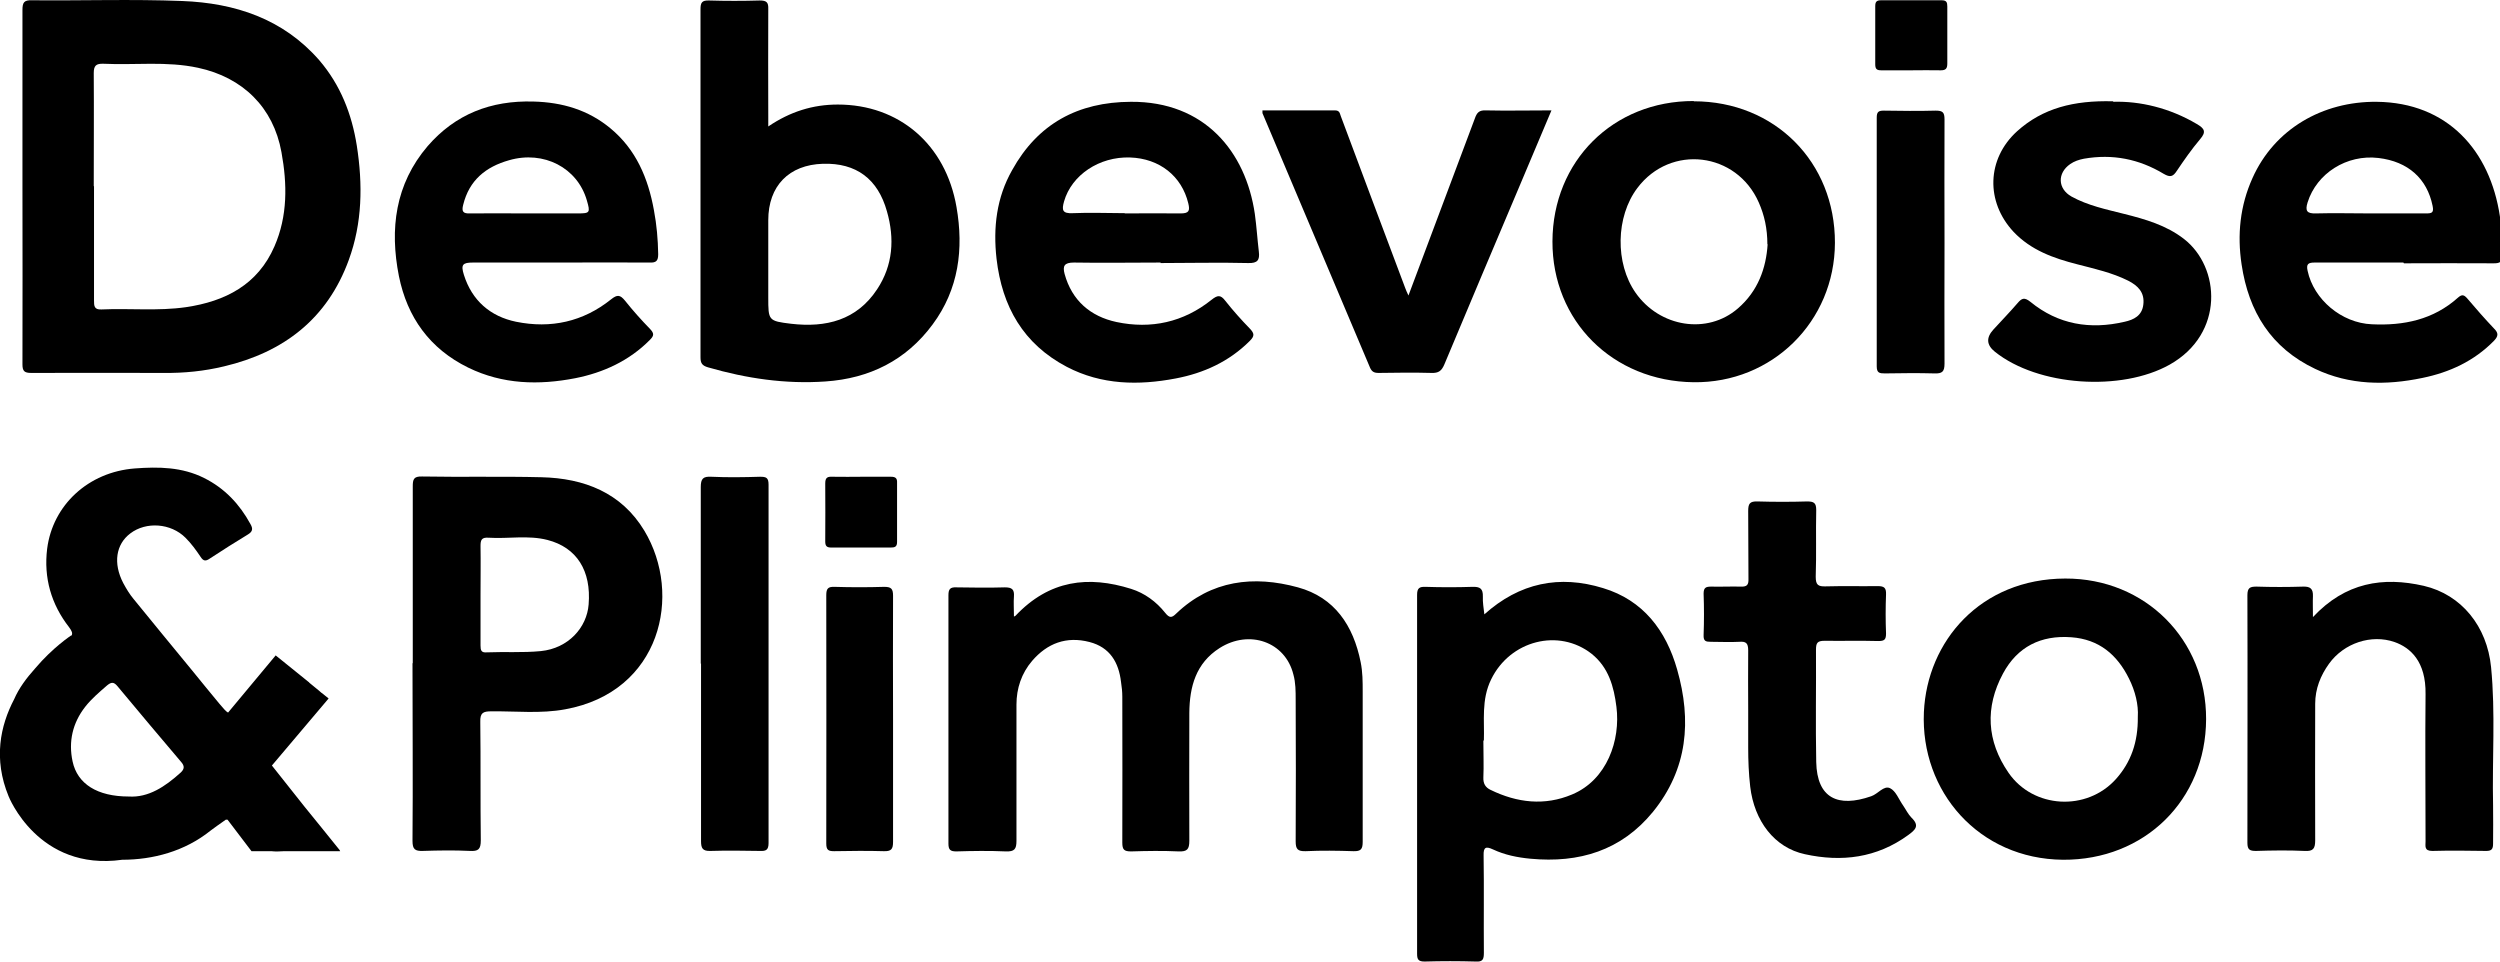 <svg width="104" height="40" viewBox="0 0 104 40" fill="none" xmlns="http://www.w3.org/2000/svg">
<g clip-path="url(#clip0_1927_5877)">
<path d="M0.934 7.768C0.934 5.315 0.934 2.872 0.934 0.42C0.934 0.105 0.996 0 1.332 0.011C3.418 0.032 5.493 -0.042 7.579 0.042C9.77 0.126 11.772 0.776 13.282 2.506C14.162 3.533 14.634 4.738 14.843 6.059C15.095 7.673 15.074 9.277 14.508 10.818C13.617 13.26 11.804 14.654 9.319 15.241C8.491 15.441 7.653 15.524 6.804 15.514C4.969 15.504 3.135 15.514 1.3 15.514C1.017 15.514 0.934 15.441 0.934 15.158C0.944 12.694 0.934 10.231 0.934 7.768ZM3.911 7.747C3.911 9.329 3.911 10.912 3.911 12.495C3.911 12.715 3.911 12.893 4.225 12.873C5.399 12.82 6.573 12.946 7.737 12.778C9.372 12.537 10.724 11.845 11.416 10.252C11.971 8.984 11.95 7.652 11.709 6.332C11.374 4.466 10.095 3.218 8.24 2.82C6.929 2.537 5.609 2.715 4.298 2.652C3.994 2.642 3.9 2.736 3.9 3.04C3.911 4.612 3.9 6.174 3.9 7.747H3.911Z" fill="black"/>
<path d="M42.243 25.618C43.658 24.119 45.283 23.941 47.055 24.497C47.621 24.675 48.103 25.031 48.47 25.492C48.648 25.713 48.742 25.713 48.931 25.524C50.388 24.13 52.16 23.931 53.994 24.434C55.524 24.853 56.3 26.027 56.604 27.547C56.688 27.956 56.688 28.365 56.688 28.773C56.688 30.859 56.688 32.935 56.688 35.021C56.688 35.325 56.614 35.419 56.3 35.409C55.64 35.388 54.979 35.377 54.319 35.409C53.983 35.419 53.9 35.325 53.9 35C53.91 33.04 53.91 31.069 53.9 29.109C53.9 28.763 53.9 28.396 53.805 28.061C53.47 26.698 51.971 26.174 50.734 26.96C49.749 27.589 49.486 28.564 49.476 29.654C49.476 31.425 49.466 33.207 49.476 34.979C49.476 35.335 49.382 35.43 49.036 35.419C48.375 35.388 47.715 35.398 47.055 35.419C46.761 35.419 46.688 35.346 46.688 35.052C46.698 33.029 46.688 31.006 46.688 28.983C46.688 28.784 46.667 28.574 46.635 28.375C46.541 27.557 46.174 26.928 45.325 26.708C44.361 26.457 43.564 26.761 42.935 27.494C42.495 28.008 42.285 28.637 42.285 29.308C42.285 31.195 42.285 33.092 42.285 34.979C42.285 35.325 42.201 35.43 41.845 35.419C41.153 35.388 40.461 35.398 39.78 35.419C39.529 35.419 39.455 35.346 39.455 35.094C39.455 31.645 39.455 28.197 39.455 24.759C39.455 24.507 39.529 24.423 39.78 24.434C40.451 24.444 41.132 24.455 41.803 24.434C42.097 24.434 42.201 24.518 42.18 24.811C42.16 25.063 42.18 25.304 42.18 25.65L42.243 25.618Z" fill="black"/>
<path d="M61.739 25.566C63.217 24.235 64.884 23.91 66.687 24.465C68.354 24.968 69.308 26.226 69.769 27.851C70.377 29.979 70.209 31.991 68.763 33.773C67.442 35.388 65.691 35.912 63.668 35.723C63.123 35.671 62.599 35.566 62.106 35.335C61.813 35.199 61.708 35.241 61.718 35.587C61.739 36.939 61.718 38.291 61.729 39.633C61.729 39.905 61.687 40.021 61.383 40C60.681 39.979 59.978 39.979 59.266 40C59.004 40 58.951 39.916 58.951 39.675C58.951 34.696 58.951 29.727 58.951 24.748C58.951 24.465 59.045 24.402 59.308 24.413C59.958 24.434 60.597 24.434 61.247 24.413C61.572 24.402 61.697 24.486 61.687 24.822C61.676 25.052 61.718 25.283 61.75 25.566H61.739ZM61.708 30.807C61.708 31.373 61.729 31.855 61.708 32.337C61.697 32.599 61.792 32.757 62.012 32.861C63.113 33.396 64.255 33.532 65.398 33.05C66.855 32.442 67.421 30.786 67.243 29.402C67.138 28.564 66.918 27.767 66.215 27.201C64.842 26.121 62.819 26.645 62.033 28.26C61.614 29.109 61.76 30 61.729 30.807H61.708Z" fill="black"/>
<path d="M31.96 5.261C32.872 4.643 33.816 4.349 34.853 4.349C37.39 4.349 39.34 5.995 39.791 8.616C40.094 10.356 39.885 12.033 38.795 13.5C37.694 14.989 36.174 15.743 34.34 15.869C32.673 15.985 31.048 15.743 29.455 15.282C29.203 15.209 29.141 15.104 29.141 14.863C29.141 10.041 29.141 5.209 29.141 0.387C29.141 0.115 29.193 0.01 29.497 0.02C30.199 0.041 30.902 0.041 31.604 0.02C31.887 0.02 31.971 0.094 31.96 0.377C31.95 1.876 31.96 3.364 31.96 4.863C31.96 4.968 31.96 5.083 31.96 5.261ZM31.96 10.911C31.96 11.393 31.96 11.876 31.96 12.368C31.96 13.333 31.96 13.354 32.914 13.469C34.361 13.637 35.64 13.322 36.489 12.033C37.149 11.037 37.222 9.926 36.897 8.794C36.52 7.442 35.619 6.771 34.235 6.813C32.82 6.855 31.96 7.735 31.96 9.161C31.96 9.748 31.96 10.335 31.96 10.922V10.911Z" fill="black"/>
<path d="M17.171 27.589C17.171 25.136 17.171 22.694 17.171 20.241C17.171 19.948 17.202 19.811 17.558 19.822C19.215 19.853 20.871 19.811 22.527 19.853C24.299 19.895 25.85 20.493 26.804 22.076C28.407 24.738 27.496 28.784 23.512 29.507C22.496 29.696 21.468 29.581 20.441 29.591C20.095 29.591 19.969 29.654 19.98 30.032C20.001 31.677 19.98 33.312 20.001 34.958C20.001 35.336 19.896 35.419 19.54 35.398C18.9 35.367 18.25 35.377 17.6 35.398C17.265 35.409 17.16 35.336 17.16 34.979C17.181 32.516 17.16 30.052 17.16 27.589H17.171ZM19.99 24.738C19.99 25.44 19.99 26.143 19.99 26.855C19.99 27.055 20.022 27.159 20.252 27.138C20.997 27.107 21.741 27.159 22.496 27.086C23.649 26.971 24.414 26.101 24.487 25.147C24.602 23.742 23.994 22.778 22.779 22.463C21.971 22.254 21.143 22.421 20.326 22.369C20.032 22.348 19.99 22.463 19.99 22.715C20.001 23.386 19.99 24.067 19.99 24.738Z" fill="black"/>
<path d="M23.283 10.922C22.077 10.922 20.882 10.922 19.677 10.922C19.247 10.922 19.163 11.006 19.299 11.436C19.635 12.505 20.4 13.165 21.469 13.385C22.916 13.679 24.258 13.385 25.421 12.453C25.683 12.243 25.798 12.264 25.998 12.505C26.323 12.914 26.679 13.312 27.046 13.689C27.224 13.878 27.203 13.972 27.035 14.14C26.176 15.01 25.096 15.503 23.933 15.733C22.423 16.027 20.914 15.995 19.478 15.293C17.874 14.507 16.941 13.197 16.595 11.488C16.207 9.528 16.438 7.662 17.79 6.079C18.943 4.748 20.421 4.172 22.193 4.224C23.387 4.255 24.467 4.57 25.39 5.335C26.459 6.216 26.962 7.411 27.203 8.742C27.318 9.35 27.371 9.958 27.381 10.576C27.381 10.849 27.297 10.933 27.035 10.922C25.788 10.912 24.541 10.922 23.293 10.922H23.283ZM21.836 8.878C22.57 8.878 23.304 8.878 24.037 8.878C24.541 8.878 24.561 8.847 24.415 8.343C24.027 6.981 22.622 6.247 21.176 6.666C20.211 6.939 19.52 7.494 19.268 8.522C19.195 8.805 19.268 8.889 19.551 8.878C20.316 8.868 21.081 8.878 21.836 8.878Z" fill="black"/>
<path d="M48.28 10.922C47.075 10.922 45.869 10.943 44.675 10.922C44.266 10.922 44.203 11.069 44.287 11.394C44.591 12.505 45.366 13.165 46.446 13.396C47.882 13.7 49.234 13.406 50.398 12.473C50.649 12.274 50.775 12.253 50.974 12.515C51.289 12.914 51.635 13.302 51.991 13.668C52.18 13.868 52.201 13.973 51.991 14.182C51.132 15.042 50.073 15.524 48.909 15.744C47.368 16.038 45.828 16.017 44.381 15.262C42.568 14.308 41.687 12.757 41.456 10.765C41.31 9.465 41.456 8.218 42.106 7.075C43.175 5.146 44.842 4.245 47.043 4.235C50.115 4.214 51.823 6.31 52.201 8.899C52.274 9.423 52.306 9.947 52.368 10.471C52.41 10.817 52.316 10.954 51.928 10.943C50.712 10.912 49.496 10.943 48.28 10.943V10.922ZM46.792 8.878C47.568 8.878 48.343 8.868 49.119 8.878C49.465 8.878 49.507 8.763 49.433 8.459C49.161 7.327 48.238 6.593 47.012 6.551C45.723 6.509 44.58 7.285 44.266 8.375C44.161 8.742 44.192 8.889 44.633 8.868C45.345 8.836 46.069 8.868 46.792 8.868V8.878Z" fill="black"/>
<path d="M99.981 10.922C98.754 10.922 97.517 10.922 96.291 10.922C96.018 10.922 95.934 10.985 95.997 11.268C96.249 12.453 97.402 13.438 98.67 13.49C99.991 13.553 101.228 13.302 102.255 12.379C102.423 12.233 102.507 12.264 102.643 12.421C102.999 12.841 103.366 13.26 103.754 13.669C103.943 13.857 103.932 13.983 103.754 14.172C102.926 15.021 101.899 15.492 100.767 15.723C99.257 16.038 97.748 16.027 96.312 15.346C94.477 14.476 93.544 12.966 93.251 11.006C93.062 9.759 93.188 8.553 93.702 7.411C94.614 5.367 96.616 4.214 98.869 4.235C101.825 4.266 103.586 6.268 103.995 8.994C104.079 9.528 104.069 10.073 104.09 10.618C104.1 10.901 103.995 10.954 103.744 10.954C102.496 10.943 101.249 10.954 100.002 10.954L99.981 10.922ZM98.597 8.878C99.373 8.878 100.148 8.878 100.924 8.878C101.155 8.878 101.259 8.857 101.196 8.564C100.966 7.432 100.18 6.719 98.943 6.572C97.622 6.415 96.375 7.212 95.997 8.417C95.882 8.784 95.976 8.889 96.343 8.878C97.088 8.857 97.842 8.878 98.586 8.878H98.597Z" fill="black"/>
<path d="M91.774 29.916C91.763 33.281 89.216 35.786 85.82 35.766C82.319 35.734 79.887 32.925 80.034 29.623C80.17 26.677 82.382 24.078 85.914 24.067C89.248 24.057 91.784 26.615 91.774 29.916ZM88.933 29.822C88.965 29.319 88.828 28.753 88.566 28.229C88.073 27.233 87.319 26.594 86.166 26.51C84.897 26.415 83.922 26.908 83.325 28.019C82.57 29.424 82.644 30.828 83.556 32.149C84.583 33.638 86.805 33.763 88.021 32.411C88.65 31.709 88.944 30.87 88.933 29.833V29.822Z" fill="black"/>
<path d="M70.463 4.214C73.827 4.214 76.343 6.74 76.333 10.105C76.322 13.375 73.722 15.943 70.452 15.901C67.087 15.859 64.572 13.354 64.582 10.042C64.593 6.698 67.108 4.193 70.463 4.203V4.214ZM73.523 10.168C73.523 9.507 73.398 8.952 73.167 8.427C72.245 6.321 69.498 5.985 68.115 7.82C67.213 9.014 67.182 10.954 68.041 12.18C69.047 13.616 71.029 13.931 72.297 12.83C73.135 12.107 73.471 11.153 73.534 10.157L73.523 10.168Z" fill="black"/>
<path d="M96.218 25.671C97.57 24.225 99.132 23.983 100.83 24.371C102.402 24.738 103.461 26.059 103.628 27.747C103.817 29.665 103.67 31.583 103.712 33.501C103.723 34.025 103.712 34.56 103.712 35.084C103.712 35.304 103.67 35.399 103.429 35.399C102.685 35.388 101.93 35.378 101.186 35.399C100.84 35.399 100.903 35.199 100.903 35C100.903 32.956 100.882 30.923 100.903 28.879C100.924 27.506 100.264 26.939 99.614 26.709C98.649 26.373 97.507 26.751 96.888 27.61C96.532 28.103 96.312 28.659 96.312 29.277C96.312 31.174 96.301 33.061 96.312 34.958C96.312 35.304 96.228 35.42 95.872 35.399C95.201 35.367 94.519 35.378 93.849 35.399C93.587 35.399 93.492 35.346 93.492 35.063C93.492 31.625 93.503 28.197 93.492 24.759C93.492 24.445 93.608 24.403 93.87 24.403C94.519 24.424 95.159 24.424 95.809 24.403C96.123 24.392 96.228 24.508 96.218 24.801C96.207 25.042 96.218 25.294 96.218 25.661V25.671Z" fill="black"/>
<path d="M87.925 4.234C89.015 4.203 90.252 4.486 91.384 5.157C91.709 5.346 91.793 5.482 91.52 5.796C91.174 6.205 90.86 6.656 90.556 7.107C90.399 7.348 90.283 7.39 90.011 7.232C88.984 6.614 87.883 6.394 86.688 6.603C86.478 6.645 86.29 6.708 86.122 6.824C85.577 7.201 85.598 7.851 86.174 8.176C86.856 8.553 87.621 8.71 88.365 8.899C89.246 9.119 90.116 9.371 90.849 9.937C92.369 11.111 92.547 13.878 90.262 15.167C88.25 16.299 84.78 16.069 82.988 14.633C82.638 14.353 82.617 14.046 82.925 13.71C83.26 13.344 83.606 12.987 83.931 12.61C84.109 12.4 84.214 12.358 84.466 12.557C85.619 13.501 86.95 13.721 88.386 13.385C88.763 13.302 89.109 13.134 89.162 12.673C89.225 12.169 88.942 11.886 88.533 11.677C87.862 11.341 87.139 11.184 86.415 10.995C85.43 10.744 84.487 10.409 83.763 9.643C82.6 8.396 82.642 6.614 83.91 5.461C84.979 4.497 86.269 4.172 87.893 4.214L87.925 4.234Z" fill="black"/>
<path d="M72.725 29.56C72.725 28.722 72.715 27.883 72.725 27.055C72.725 26.751 72.631 26.678 72.358 26.699C71.96 26.72 71.562 26.699 71.174 26.699C70.964 26.699 70.859 26.678 70.87 26.416C70.891 25.839 70.891 25.273 70.87 24.697C70.87 24.445 70.964 24.403 71.184 24.403C71.593 24.413 72.002 24.393 72.421 24.403C72.673 24.413 72.746 24.33 72.736 24.078C72.725 23.135 72.736 22.202 72.725 21.258C72.725 20.954 72.788 20.85 73.113 20.86C73.805 20.881 74.497 20.881 75.178 20.86C75.461 20.86 75.555 20.923 75.555 21.216C75.534 22.139 75.566 23.061 75.534 23.994C75.534 24.34 75.639 24.403 75.954 24.393C76.677 24.372 77.39 24.393 78.113 24.382C78.386 24.382 78.469 24.456 78.459 24.728C78.438 25.273 78.438 25.818 78.459 26.353C78.459 26.604 78.396 26.667 78.144 26.667C77.4 26.646 76.645 26.667 75.901 26.657C75.597 26.657 75.545 26.751 75.545 27.034C75.555 28.585 75.524 30.147 75.555 31.699C75.587 33.208 76.457 33.606 77.841 33.124C78.124 33.03 78.365 32.663 78.627 32.789C78.868 32.904 78.993 33.261 79.172 33.512C79.287 33.68 79.381 33.879 79.518 34.015C79.864 34.351 79.685 34.518 79.381 34.739C78.071 35.692 76.614 35.871 75.084 35.535C73.815 35.263 72.977 34.151 72.809 32.726C72.746 32.181 72.725 31.646 72.725 31.101C72.725 30.577 72.725 30.043 72.725 29.518V29.56Z" fill="black"/>
<path d="M58.587 12.306C59.53 9.801 60.442 7.369 61.354 4.927C61.438 4.686 61.532 4.581 61.805 4.592C62.696 4.612 63.597 4.592 64.541 4.592C64.069 5.703 63.608 6.793 63.157 7.872C62.13 10.304 61.102 12.726 60.086 15.158C59.97 15.43 59.845 15.524 59.551 15.514C58.817 15.493 58.084 15.504 57.35 15.514C57.161 15.514 57.067 15.462 56.993 15.294C55.505 11.761 54.006 8.239 52.518 4.707C52.518 4.686 52.518 4.654 52.518 4.592C53.524 4.592 54.53 4.592 55.536 4.592C55.736 4.592 55.736 4.728 55.778 4.833C56.669 7.212 57.559 9.602 58.461 11.992C58.492 12.076 58.524 12.149 58.597 12.306H58.587Z" fill="black"/>
<path d="M29.152 27.61C29.152 25.158 29.152 22.715 29.152 20.262C29.152 19.916 29.247 19.812 29.593 19.833C30.264 19.864 30.945 19.854 31.616 19.833C31.867 19.833 31.972 19.864 31.972 20.158C31.972 25.126 31.972 30.105 31.972 35.074C31.972 35.367 31.857 35.409 31.616 35.399C30.924 35.388 30.232 35.378 29.551 35.399C29.226 35.409 29.163 35.283 29.163 34.99C29.163 32.527 29.163 30.063 29.163 27.6L29.152 27.61Z" fill="black"/>
<path d="M80.892 10.105C80.892 11.782 80.882 13.448 80.892 15.126C80.892 15.461 80.798 15.545 80.473 15.534C79.781 15.514 79.089 15.524 78.408 15.534C78.188 15.534 78.072 15.514 78.072 15.241C78.072 11.792 78.072 8.344 78.072 4.895C78.072 4.654 78.146 4.602 78.366 4.602C79.089 4.612 79.802 4.623 80.525 4.602C80.819 4.602 80.892 4.675 80.892 4.968C80.882 6.688 80.892 8.396 80.892 10.115V10.105Z" fill="black"/>
<path d="M37.151 29.916C37.151 31.614 37.151 33.312 37.151 35.021C37.151 35.325 37.077 35.419 36.763 35.409C36.071 35.388 35.39 35.398 34.698 35.409C34.467 35.409 34.373 35.367 34.373 35.094C34.383 31.646 34.373 28.207 34.373 24.759C34.373 24.486 34.446 24.402 34.719 24.413C35.411 24.434 36.092 24.434 36.784 24.413C37.067 24.413 37.151 24.486 37.151 24.78C37.14 26.499 37.151 28.207 37.151 29.927V29.916Z" fill="black"/>
<path d="M35.881 19.833C36.28 19.833 36.668 19.833 37.066 19.833C37.255 19.833 37.328 19.896 37.318 20.084C37.318 20.902 37.318 21.73 37.318 22.548C37.318 22.757 37.213 22.778 37.045 22.778C36.227 22.778 35.399 22.778 34.582 22.778C34.393 22.778 34.33 22.715 34.33 22.527C34.33 21.72 34.341 20.912 34.33 20.105C34.33 19.854 34.435 19.822 34.645 19.833C35.053 19.843 35.462 19.833 35.871 19.833H35.881Z" fill="black"/>
<path d="M79.488 2.925C79.079 2.925 78.67 2.925 78.261 2.925C78.073 2.925 78.01 2.872 78.01 2.673C78.01 1.866 78.01 1.059 78.01 0.262C78.01 0.074 78.062 0.011 78.261 0.011C79.1 0.011 79.928 0.011 80.767 0.011C80.976 0.011 81.008 0.095 81.008 0.273C81.008 1.059 81.008 1.856 81.008 2.642C81.008 2.851 80.945 2.925 80.735 2.925C80.326 2.914 79.918 2.925 79.509 2.925H79.488Z" fill="black"/>
<path d="M14.12 35.378H14.141C13.607 34.718 13.146 34.141 12.674 33.565L11.311 31.846L13.67 29.057L13.386 28.827C13.386 28.827 13.376 28.827 13.366 28.816C13.334 28.785 13.303 28.764 13.271 28.732L12.862 28.397C12.862 28.397 12.862 28.386 12.852 28.376C12.852 28.376 12.831 28.376 12.831 28.365L11.741 27.485L11.468 27.265L9.487 29.644C9.403 29.602 9.298 29.477 9.12 29.267C8.743 28.806 8.355 28.344 7.978 27.873C7.171 26.887 6.353 25.902 5.556 24.917C5.389 24.718 5.252 24.487 5.127 24.256C4.697 23.428 4.823 22.642 5.42 22.191C6.08 21.688 7.108 21.762 7.716 22.37C7.957 22.611 8.156 22.883 8.345 23.166C8.46 23.344 8.554 23.355 8.722 23.24C9.246 22.894 9.781 22.558 10.315 22.233C10.504 22.118 10.535 22.003 10.42 21.804C9.969 20.976 9.351 20.315 8.491 19.885C7.569 19.424 6.594 19.414 5.609 19.487C3.68 19.634 2.192 21.007 1.961 22.831C1.814 24.036 2.129 25.137 2.873 26.091C2.988 26.248 3.03 26.342 2.978 26.437H2.957C2.957 26.437 2.202 26.929 1.458 27.81C1.101 28.208 0.787 28.628 0.588 29.089C0.011 30.189 -0.282 31.573 0.357 33.124C0.357 33.124 1.584 36.258 5.085 35.766C6.353 35.766 7.684 35.42 8.764 34.55C8.764 34.55 9.246 34.194 9.393 34.099C9.414 34.099 9.445 34.099 9.466 34.099L10.462 35.409H11.29C11.458 35.43 11.636 35.42 11.825 35.409H14.152L14.131 35.378H14.12ZM7.517 32.139C6.867 32.726 6.175 33.187 5.357 33.135C4.047 33.135 3.219 32.611 3.02 31.678C2.841 30.85 3.02 30.074 3.544 29.403C3.806 29.068 4.131 28.795 4.456 28.512C4.623 28.376 4.728 28.355 4.885 28.544C5.766 29.602 6.646 30.651 7.537 31.699C7.684 31.866 7.674 31.992 7.517 32.139Z" fill="black"/>
</g>
<defs>
<clipPath id="clip0_1927_5877">
<rect width="104.067" height="40" fill="white"/>
</clipPath>
</defs>
</svg>
